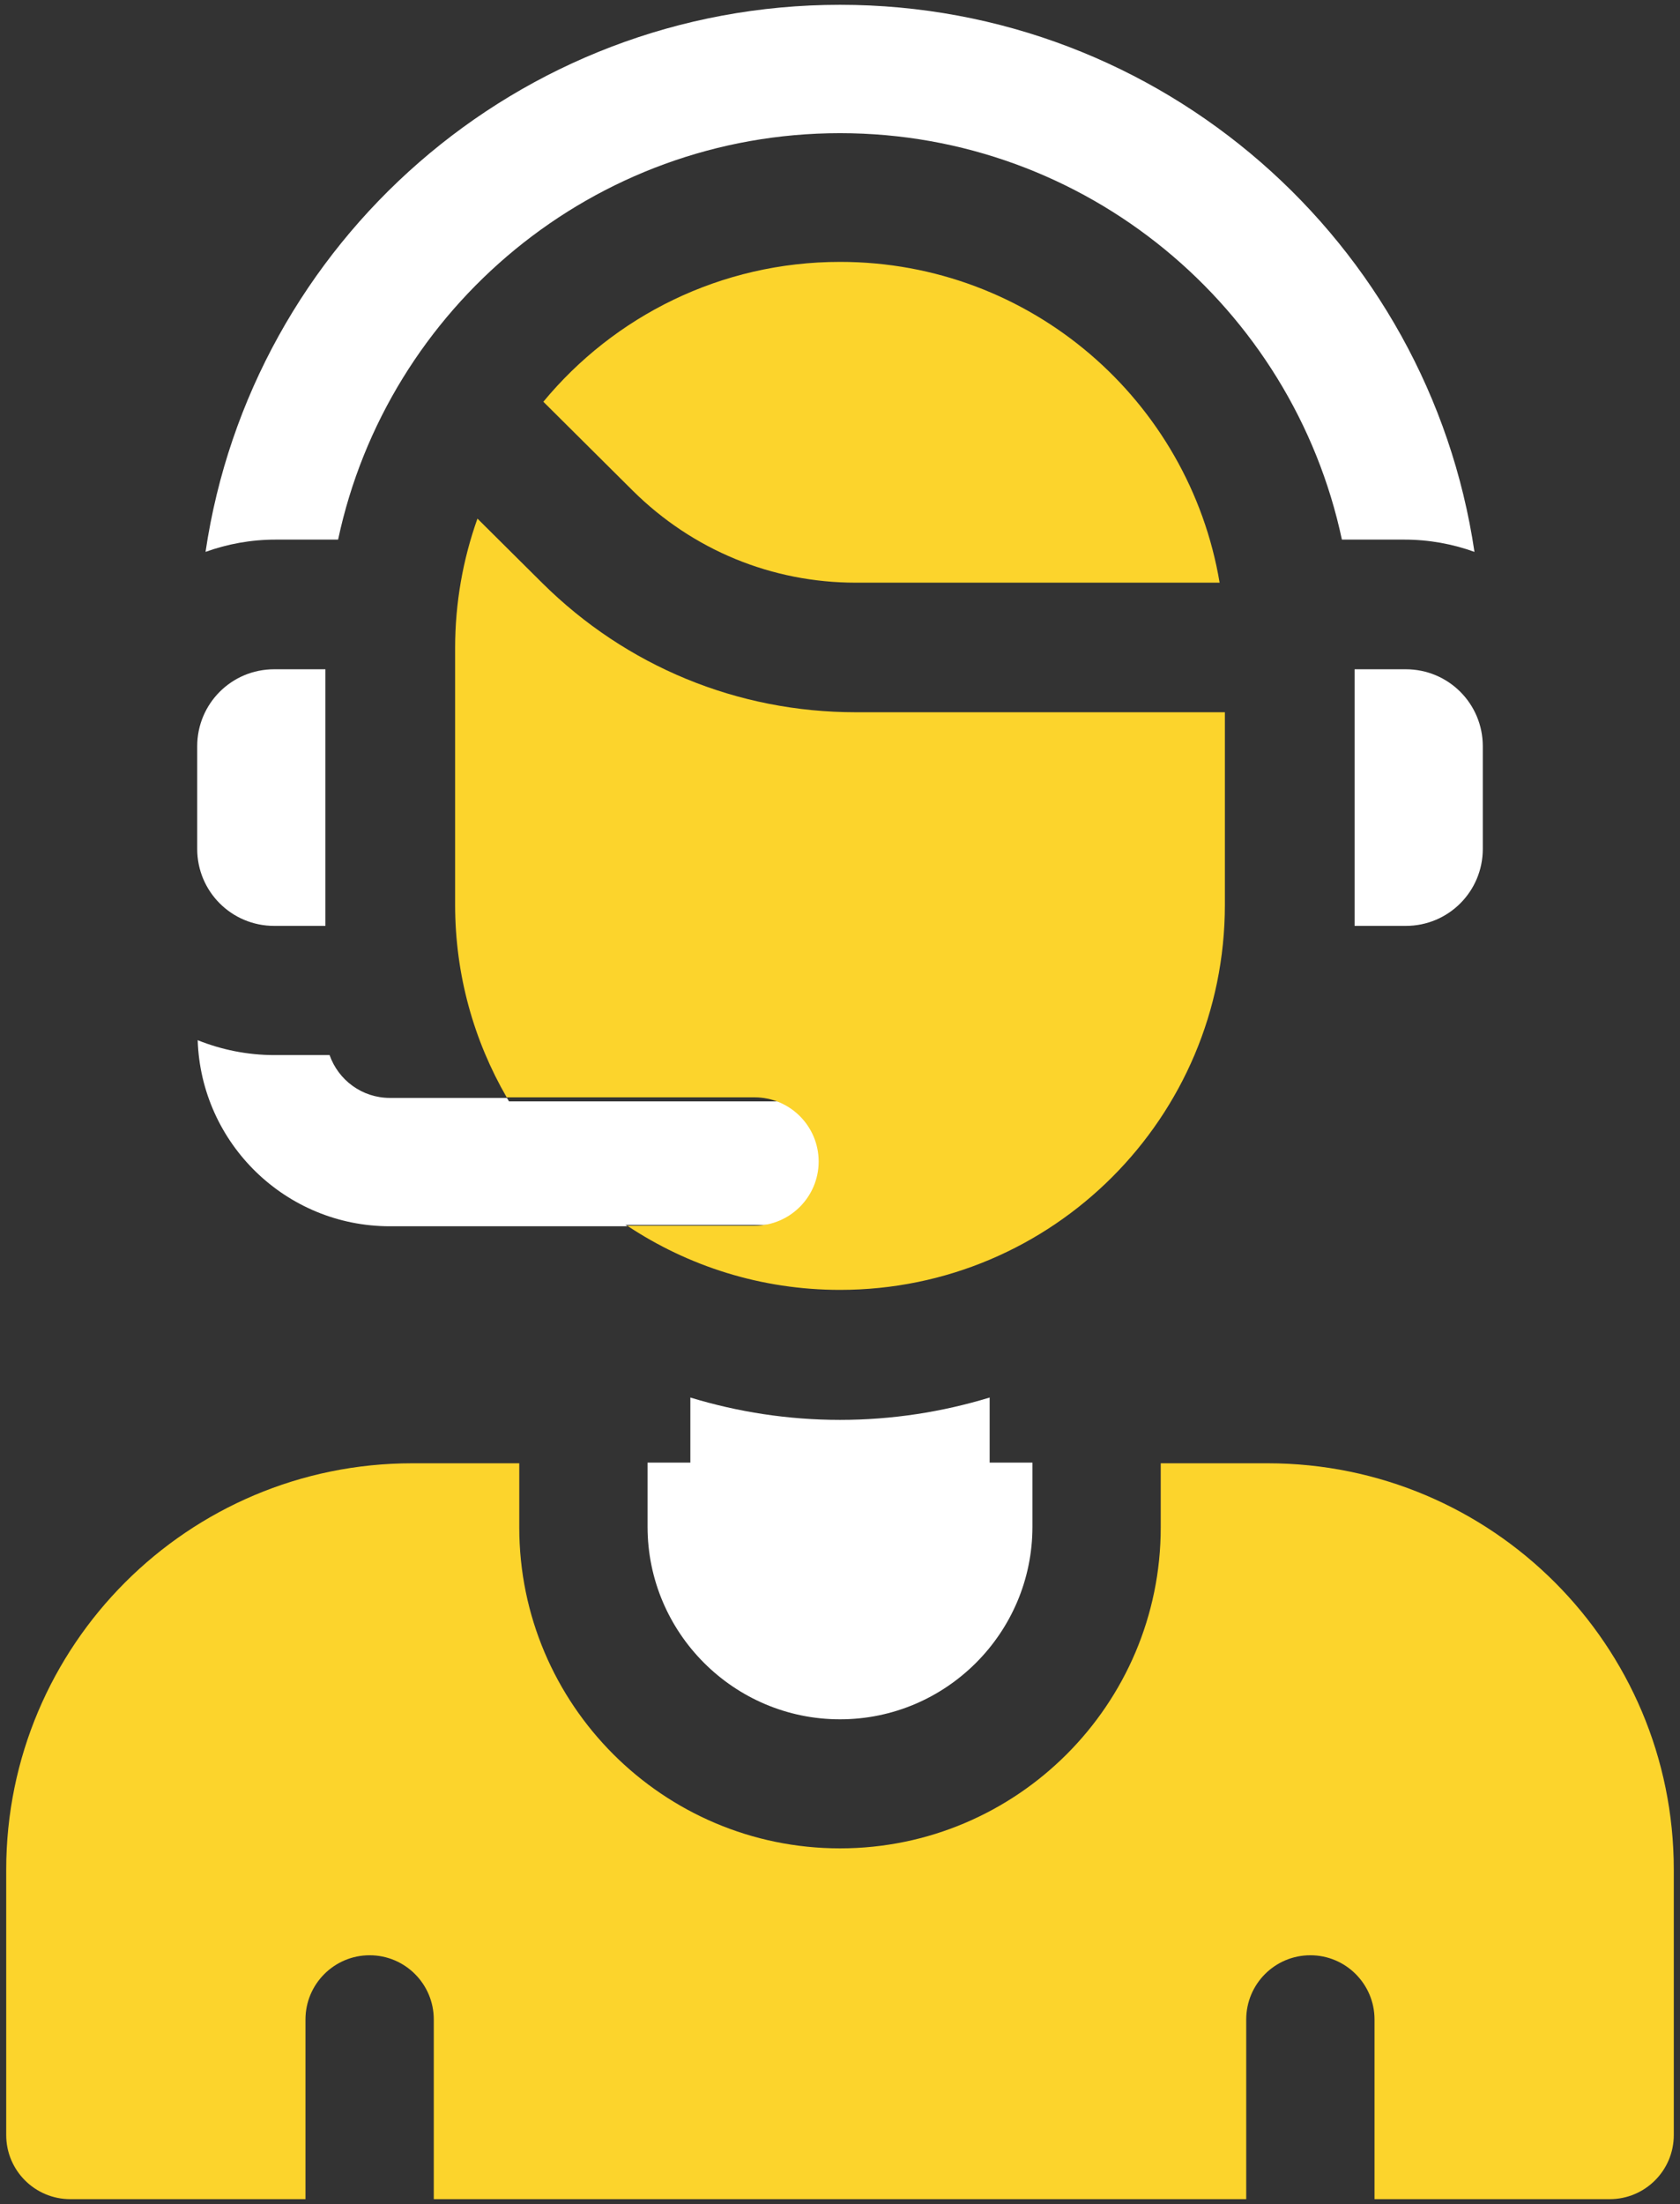 <?xml version="1.0" encoding="UTF-8" standalone="no" ?>
<!DOCTYPE svg PUBLIC "-//W3C//DTD SVG 1.1//EN" "http://www.w3.org/Graphics/SVG/1.1/DTD/svg11.dtd">
<svg xmlns="http://www.w3.org/2000/svg" xmlns:xlink="http://www.w3.org/1999/xlink" version="1.1" width="204.12" height="267.667" viewBox="3497.94 1332.833 204.12 267.667" xml:space="preserve">
<rect x="3497.94" y="1332.833" width="204.12" height="267.667" fill="#333333" stroke="none"/>
<desc>Created with Fabric.js 5.3.0</desc>
<defs>
</defs>
<g transform="matrix(0.133 0 0 -0.133 3605.04 1384.113)" id="ruvKY7ha2vy8KLyrxa2jt"  >
<path style="stroke: none; stroke-width: 1; stroke-dasharray: none; stroke-linecap: butt; stroke-dashoffset: 0; stroke-linejoin: miter; stroke-miterlimit: 4; fill: #fcd42c; fill-rule: nonzero; opacity: 1;" vector-effect="non-scaling-stroke"  transform=" translate(-27037.8, -3619.15)" d="M 27014.4 3472.7 L 27346.7 3472.7 C 27318.8 3638.9 27174.2 3765.6 27000 3765.6 C 26890.9 3765.6 26793.4 3715.9 26728.9 3637.9 L 26810.7 3556.6 C 26865.3 3502.5 26937.6 3472.7 27014.4 3472.7" stroke-linecap="round" />
</g>
<g transform="matrix(0.133 0 0 -0.133 3670.313 1429.687)" id="ZKQV53btOIra92qe-fUo3"  >
<path style="stroke: none; stroke-width: 1; stroke-dasharray: none; stroke-linecap: butt; stroke-dashoffset: 0; stroke-linejoin: miter; stroke-miterlimit: 4; fill: #FFF; fill-rule: nonzero; opacity: 1;" vector-effect="non-scaling-stroke"  transform=" translate(-27527.35, -3277.35)" d="M 27515.6 3394.5 L 27468.8 3394.5 L 27468.8 3160.2 L 27515.6 3160.2 C 27554.5 3160.2 27585.9 3191.6 27585.9 3230.5 L 27585.9 3324.2 C 27585.9 3363.1 27554.5 3394.5 27515.6 3394.5" stroke-linecap="round" />
</g>
<g transform="matrix(0.133 0 0 -0.133 3529.687 1429.687)" id="T3V2tOPnRdd62MGd9FpLI"  >
<path style="stroke: none; stroke-width: 1; stroke-dasharray: none; stroke-linecap: butt; stroke-dashoffset: 0; stroke-linejoin: miter; stroke-miterlimit: 4; fill: #FFF; fill-rule: nonzero; opacity: 1;" vector-effect="non-scaling-stroke"  transform=" translate(-26472.65, -3277.35)" d="M 26484.4 3394.5 L 26531.2 3394.5 L 26531.2 3160.2 L 26484.4 3160.2 C 26445.5 3160.2 26414.1 3191.6 26414.1 3230.5 L 26414.1 3324.2 C 26414.1 3363.1 26445.5 3394.5 26484.4 3394.5" stroke-linecap="round" />
</g>
<g transform="matrix(0.133 0 0 -0.133 3548.073 1470.447)" id="8yHylGEAf6RoxJiH32WSB"  >
<path style="stroke: none; stroke-width: 1; stroke-dasharray: none; stroke-linecap: butt; stroke-dashoffset: 0; stroke-linejoin: miter; stroke-miterlimit: 4; fill: #FFF; fill-rule: nonzero; opacity: 1;" vector-effect="non-scaling-stroke"  transform=" translate(-26610.55, -2971.65)" d="M 26696.7 3003.9 L 26589.8 3003.9 C 26564.3 3003.9 26542.7 3020.2 26534.7 3043 L 26484.4 3043 C 26459.6 3043 26435.9 3047.9 26414.2 3056.6 C 26417.3 2962.3 26494.7 2886.7 26589.8 2886.7 L 26806.9 2886.7 C 26761.7 2916.7 26723.9 2956.9 26696.7 3003.9" stroke-linecap="round" />
</g>
<g transform="matrix(0.133 0 0 -0.133 3600 1366.633)" id="3U6EWLwZExrxx_Gw7h8TS"  >
<path style="stroke: none; stroke-width: 1; stroke-dasharray: none; stroke-linecap: butt; stroke-dashoffset: 0; stroke-linejoin: miter; stroke-miterlimit: 4; fill: #FFF; fill-rule: nonzero; opacity: 1;" vector-effect="non-scaling-stroke"  transform=" translate(-27000, -3750.25)" d="M 27579.6 3500.5 C 27537.8 3783.1 27294.2 4000 27000 4000 C 26705.8 4000 26462.2 3783.1 26420.4 3500.5 C 26440.4 3507.7 26461.9 3511.7 26484.4 3511.7 L 26541.5 3511.7 C 26586.6 3723.5 26775 3882.8 27000 3882.8 C 27225 3882.8 27413.4 3723.5 27458.5 3511.7 L 27515.6 3511.7 C 27538.1 3511.7 27559.6 3507.7 27579.6 3500.5" stroke-linecap="round" />
</g>
<g transform="matrix(0.133 0 0 -0.133 3600 1555.207)" id="9WWnDS27KY8Jy_Q69Tge6"  >
<path style="stroke: none; stroke-width: 1; stroke-dasharray: none; stroke-linecap: butt; stroke-dashoffset: 0; stroke-linejoin: miter; stroke-miterlimit: 4; fill: #fcd42c; fill-rule: nonzero; opacity: 1;" vector-effect="non-scaling-stroke"  transform=" translate(-27000, -2335.95)" d="M 27390.6 2671.9 L 27293 2671.9 L 27293 2613.3 C 27293 2451.7 27161.5 2320.3 27000 2320.3 C 26838.5 2320.3 26707 2451.7 26707 2613.3 L 26707 2671.9 L 26609.4 2671.9 C 26404.4 2671.9 26238.3 2505.7 26238.3 2300.8 L 26238.3 2058.6 C 26238.3 2026.2 26264.5 2000 26296.9 2000 L 26511.7 2000 L 26511.7 2164.1 C 26511.7 2196.4 26538 2222.7 26570.3 2222.7 C 26602.7 2222.7 26628.9 2196.4 26628.9 2164.1 L 26628.9 2000 L 27371.1 2000 L 27371.1 2164.1 C 27371.1 2196.4 27397.3 2222.7 27429.7 2222.7 C 27462 2222.7 27488.3 2196.4 27488.3 2164.1 L 27488.3 2000 L 27703.1 2000 C 27735.5 2000 27761.7 2026.2 27761.7 2058.6 L 27761.7 2300.8 C 27761.7 2505.7 27595.6 2671.9 27390.6 2671.9" stroke-linecap="round" />
</g>
<g transform="matrix(0.133 0 0 -0.133 3600 1522.08)" id="xuVWO6TGBKH5wkcJb4_kD"  >
<path style="stroke: none; stroke-width: 1; stroke-dasharray: none; stroke-linecap: butt; stroke-dashoffset: 0; stroke-linejoin: miter; stroke-miterlimit: 4; fill: #FFF; fill-rule: nonzero; opacity: 1;" vector-effect="non-scaling-stroke"  transform=" translate(-27000, -2584.4)" d="M 26863.3 2731.3 L 26863.3 2671.9 L 26824.2 2671.9 L 26824.2 2613.3 C 26824.2 2516.4 26903.1 2437.5 27000 2437.5 C 27096.9 2437.5 27175.8 2516.4 27175.8 2613.3 L 27175.8 2671.9 L 27136.7 2671.9 L 27136.7 2731.3 C 27093.4 2718.1 27047.5 2710.9 27000 2710.9 C 26952.5 2710.9 26906.6 2718.1 26863.3 2731.3" stroke-linecap="round" />
</g>
<g transform="matrix(0.618 0 0 0.15 3588.642 1474.08)" id="bLWBJH4utGUadgkPwiJzl"  >
<path style="stroke: rgb(220,23,145); stroke-width: 0; stroke-dasharray: none; stroke-linecap: butt; stroke-dashoffset: 0; stroke-linejoin: miter; stroke-miterlimit: 4; fill: #FFF; fill-rule: nonzero; opacity: 1;" vector-effect="non-scaling-stroke"  transform=" translate(0, 0)" d="M -50 -50 L 50 -50 L 50 50 L -50 50 z" stroke-linecap="round" />
</g>
<g transform="matrix(0.133 0 0 -0.133 3600 1442.64)" id="sG3w8qSBAJ4fV_iGRriRA"  >
<path style="stroke: none; stroke-width: 1; stroke-dasharray: none; stroke-linecap: butt; stroke-dashoffset: 0; stroke-linejoin: miter; stroke-miterlimit: 4; fill: #fcd42c; fill-rule: nonzero; opacity: 1;" vector-effect="non-scaling-stroke"  transform=" translate(-27000, -3180.2)" d="M 27014.4 3355.5 C 26906.4 3355.5 26804.8 3397.4 26728.1 3473.4 L 26668.8 3532.3 C 26655.6 3495.3 26648.4 3455.5 26648.4 3414.1 L 26648.4 3179.7 C 26648.4 3115.6 26665.6 3055.6 26695.5 3003.9 L 26921.9 3003.9 C 26954.2 3003.9 26980.5 2977.7 26980.5 2945.3 C 26980.5 2913 26954.2 2886.7 26921.9 2886.7 L 26805.6 2886.7 C 26861.3 2849.7 26928.1 2828.1 27000 2828.1 C 27194.2 2828.1 27351.6 2985.5 27351.6 3179.7 L 27351.6 3355.5 L 27014.4 3355.5" stroke-linecap="round" />
</g>
</svg>
